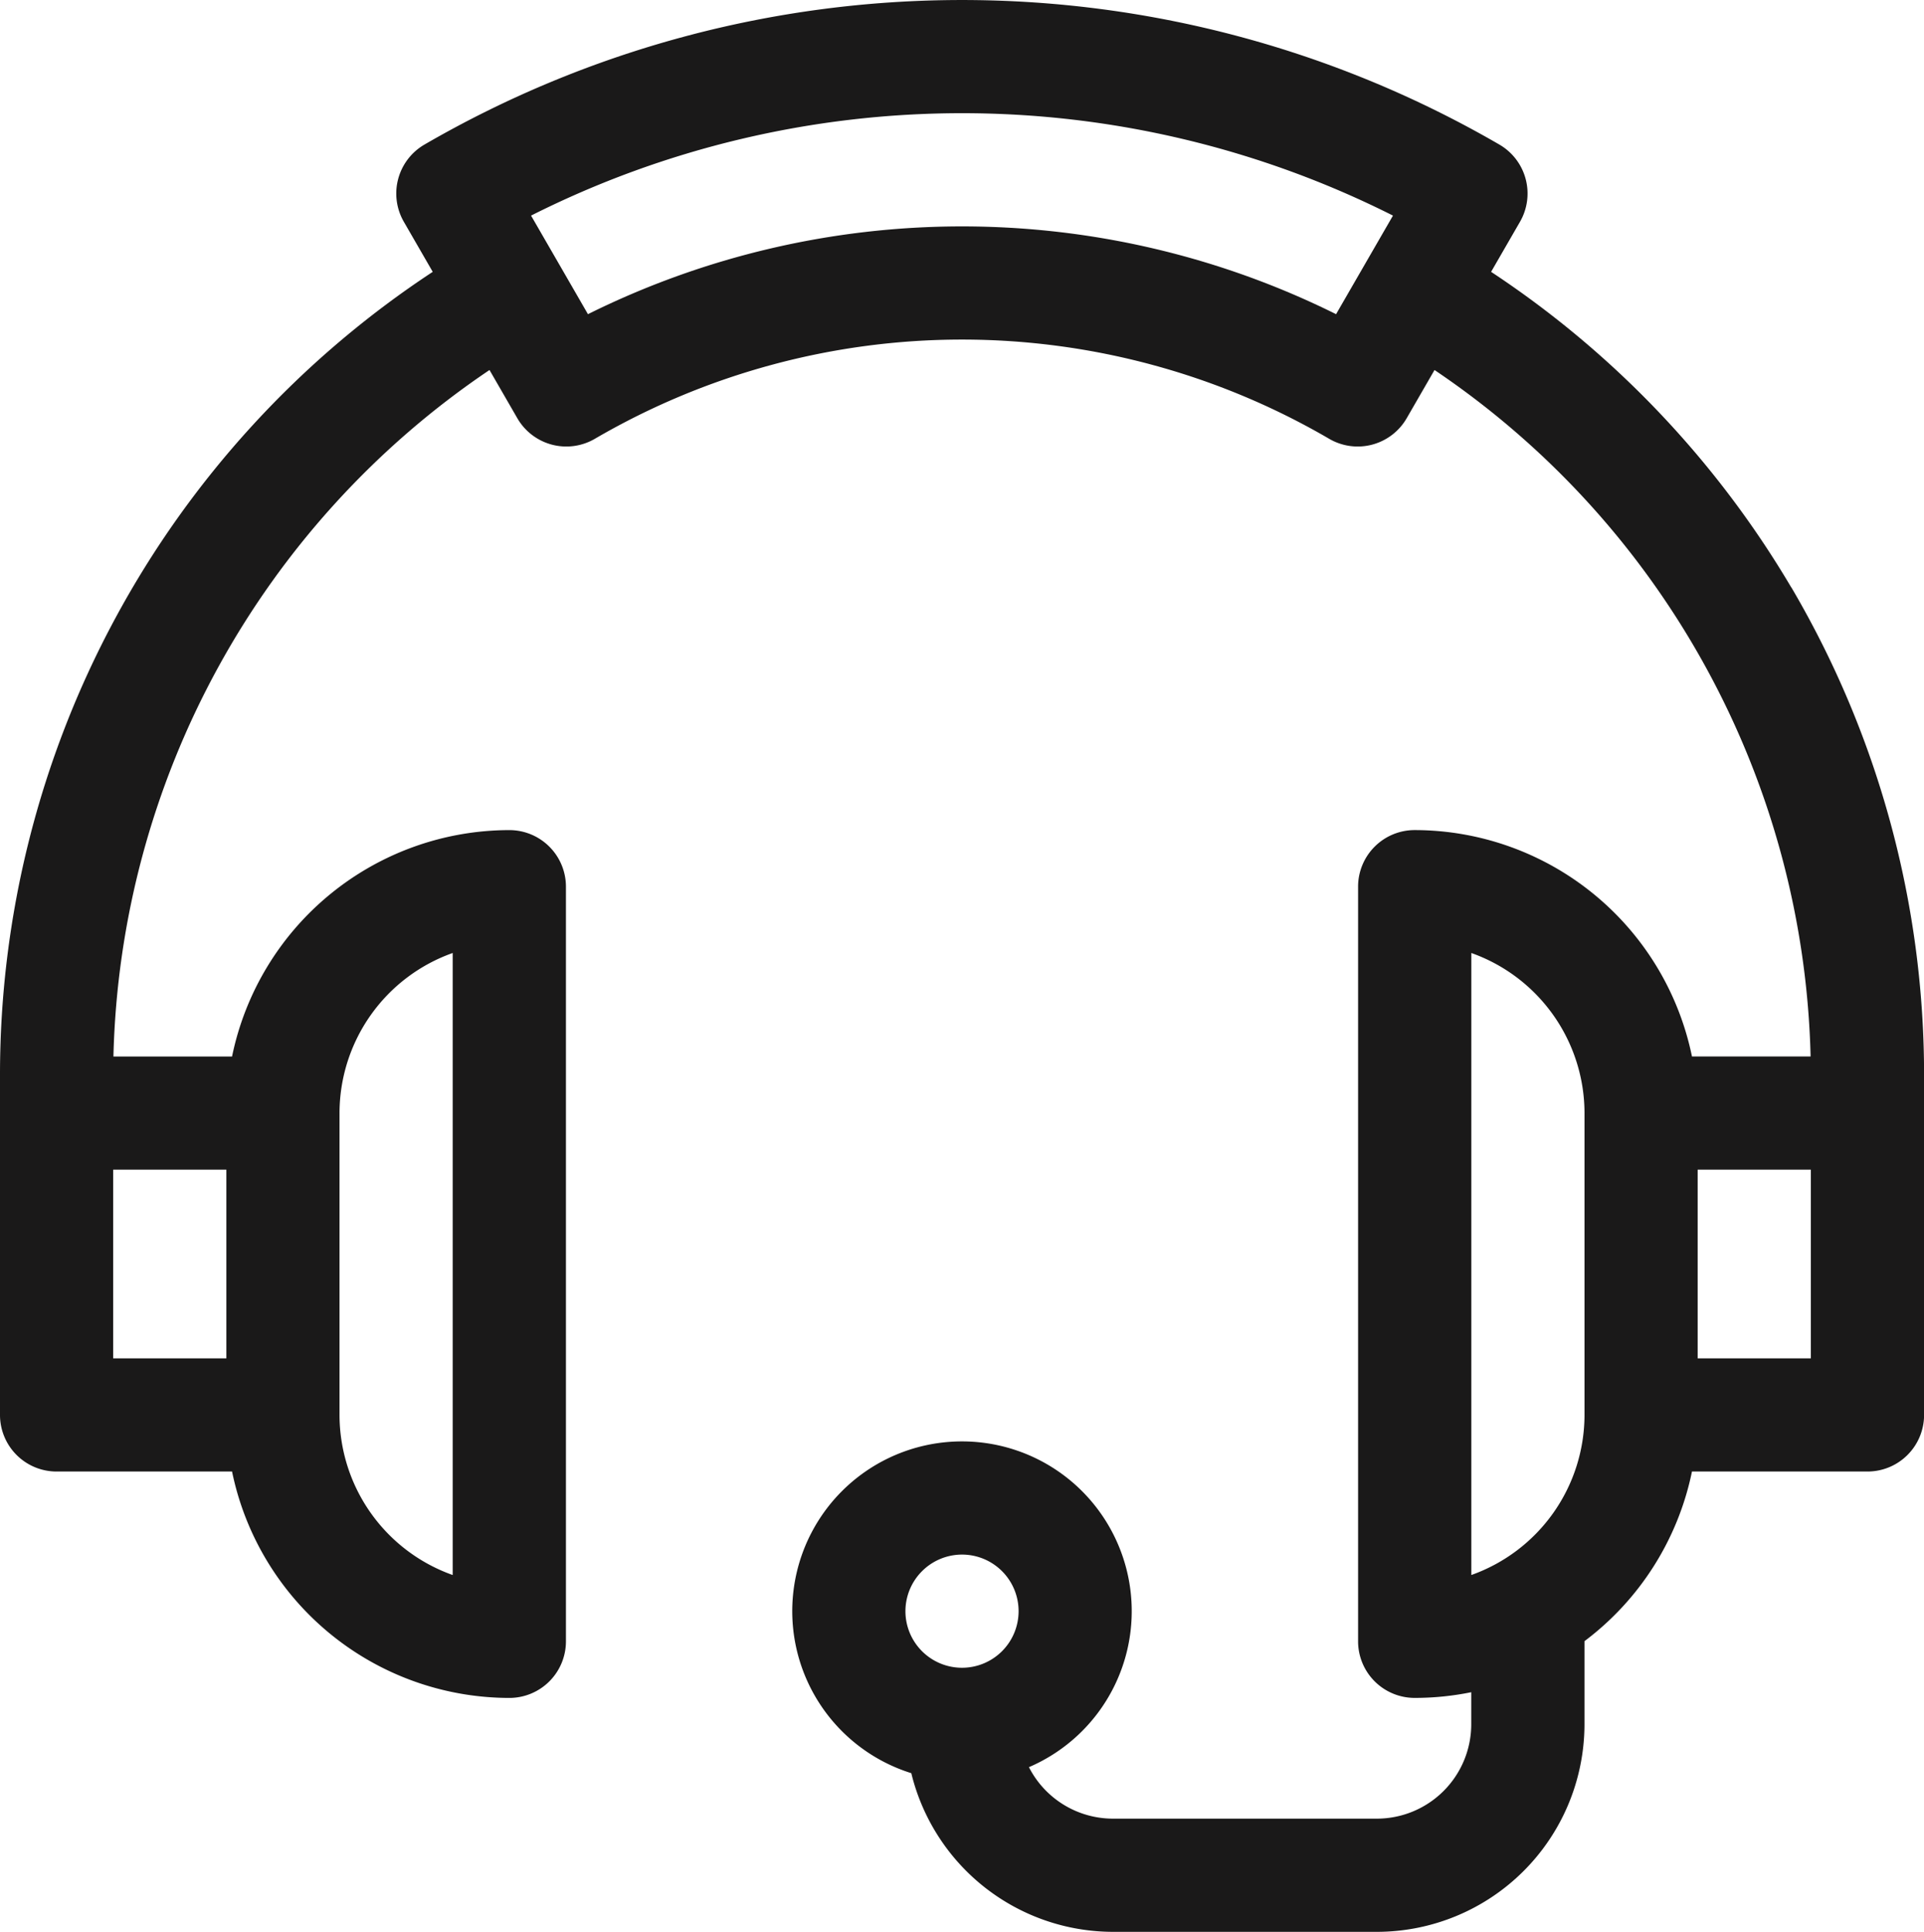<?xml version="1.0" encoding="UTF-8"?> <svg xmlns="http://www.w3.org/2000/svg" width="79.097" height="79.408" viewBox="0 0 79.097 79.408"><g id="Groupe_89" data-name="Groupe 89" transform="translate(0)"><path id="Tracé_161" data-name="Tracé 161" d="M74.642,24.148A39.779,39.779,0,0,0,62.3,11.174l1.187-2.056a2.326,2.326,0,0,0-.848-3.176,44.05,44.05,0,0,0-44.188,0,2.326,2.326,0,0,0-.848,3.176l1.187,2.056A39.508,39.508,0,0,0,1,44.2V58.16a2.326,2.326,0,0,0,2.326,2.326H10.54a11.652,11.652,0,0,0,11.4,9.306,2.326,2.326,0,0,0,2.326-2.326V36.447a2.326,2.326,0,0,0-2.326-2.326,11.652,11.652,0,0,0-11.4,9.306H5.663A35.046,35.046,0,0,1,21.124,15.209l1.144,1.982a2.326,2.326,0,0,0,3.181.849,29.968,29.968,0,0,1,30.2,0,2.326,2.326,0,0,0,3.181-.849l1.144-1.982A35.045,35.045,0,0,1,75.435,43.426H70.558a11.652,11.652,0,0,0-11.4-9.306,2.326,2.326,0,0,0-2.326,2.326V67.465a2.326,2.326,0,0,0,2.326,2.326,11.641,11.641,0,0,0,2.326-.234v1.32a3.882,3.882,0,0,1-3.877,3.877H46.752A3.88,3.88,0,0,1,43.3,72.638a6.978,6.978,0,1,0-4.836.247,8.544,8.544,0,0,0,8.289,6.522H57.609a8.54,8.54,0,0,0,8.53-8.53V67.459a11.652,11.652,0,0,0,4.419-6.973h7.213A2.326,2.326,0,0,0,80.1,58.16V44.2a39.512,39.512,0,0,0-5.455-20.054ZM19.611,39.172V64.74a6.991,6.991,0,0,1-4.653-6.581V45.752A6.991,6.991,0,0,1,19.611,39.172ZM10.306,55.834H5.653V48.079h4.653Zm45.621-42.92a34.577,34.577,0,0,0-30.756,0L22.832,8.862a39.392,39.392,0,0,1,35.434,0ZM40.549,63.9a2.326,2.326,0,1,1-2.326,2.326A2.329,2.329,0,0,1,40.549,63.9Zm20.938.842V39.172a6.991,6.991,0,0,1,4.653,6.581V58.16A6.991,6.991,0,0,1,61.486,64.74Zm13.958-8.907H70.792V48.079h4.653Z" transform="translate(-1)" fill="#1a1919"></path></g></svg> 